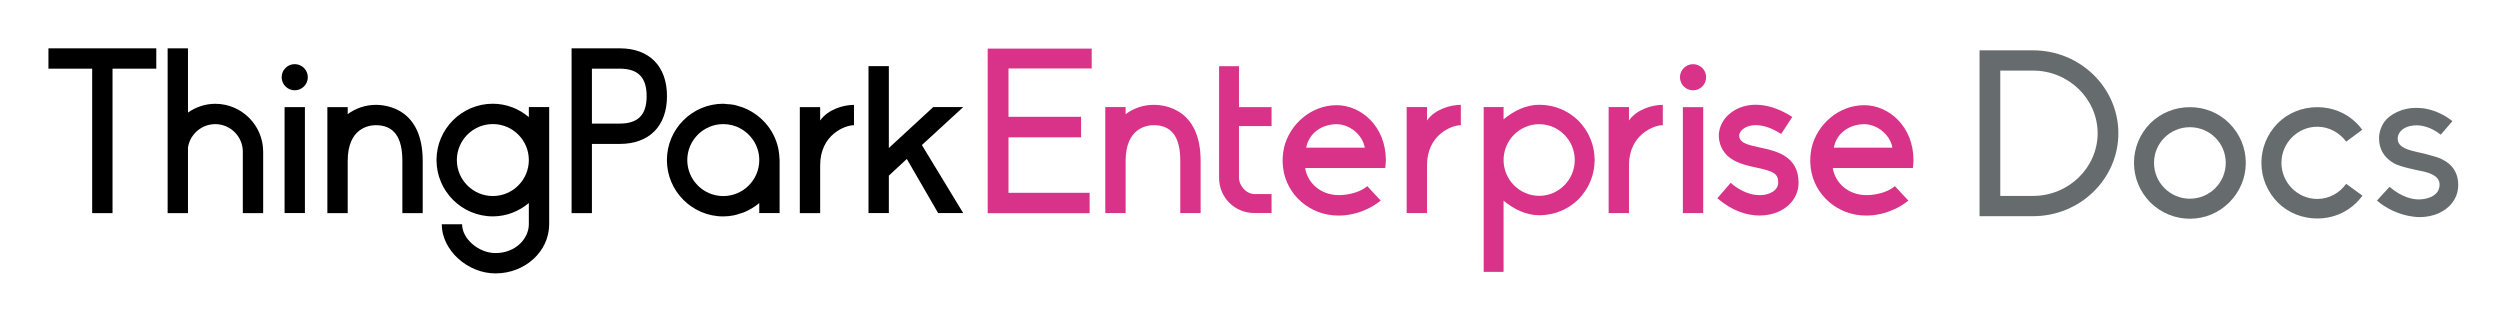 <svg width="258" height="32" version="1.1" viewBox="0 0 68.262 8.467" xmlns="http://www.w3.org/2000/svg">
 <g transform="matrix(.688 0 0 .688 -4.24 -5.712)" stroke-width="1.453">
  <g transform="matrix(.353 0 0 -.353 58.002 14.164)" stroke-width="1.453">
   <path d="m0 0c0.313 1.679 1.798 2.641 3.426 2.641 1.43 0 2.899-1.15 3.165-2.641zm3.61-7.631c2.325 0 3.991 1.055 4.769 1.683l-1.514 1.627c-0.943-0.813-2.417-1.013-3.184-1.013-2.054 0-3.533 1.358-3.797 3.047h9.004c0.032 0.287 0.07 0.572 0.07 0.871 0 3.834-2.8 6.195-5.537 6.195-2.856 0-5.286-2.141-5.916-4.779-0.128-0.639-0.219-1.361-0.102-2.287 0.383-3.018 3.016-5.344 6.207-5.344" fill="#d83289"/>
  </g>
  <g transform="matrix(.353 0 0 -.353 78.943 14.164)" stroke-width="1.453">
   <path d="m0 0c0.313 1.679 1.798 2.641 3.427 2.641 1.429 0 2.898-1.15 3.164-2.641zm3.611-7.631c2.325 0 3.99 1.055 4.769 1.683l-1.515 1.627c-0.943-0.813-2.416-1.013-3.183-1.013-2.054 0-3.533 1.358-3.798 3.047h9.004c0.032 0.287 0.07 0.572 0.07 0.871 0 3.834-2.799 6.195-5.536 6.195-2.857 0-5.287-2.141-5.916-4.779-0.128-0.639-0.219-1.361-0.102-2.287 0.382-3.018 3.016-5.344 6.207-5.344" fill="#d83289"/>
  </g>
  <path d="m72.952 16.759h0.807v-4.204h-0.807z" fill="#d83289"/>
  <g stroke-width="1.453">
   <g transform="matrix(.353 0 0 -.353 73.356 10.849)">
    <path d="m0 0c-0.812 0-1.471-0.658-1.471-1.47s0.659-1.47 1.471-1.47 1.47 0.658 1.47 1.47-0.658 1.47-1.47 1.47" fill="#d83289"/>
   </g>
   <g transform="matrix(.353 0 0 -.353 70.813 12.553)">
    <path d="m0 0h-2.286v-11.917h2.286v5.382c0 3.435 2.788 4.503 3.804 4.503v2.286c-1.177 0-2.935-0.505-3.804-1.761z" fill="#d83289"/>
   </g>
   <g transform="matrix(.353 0 0 -.353 62.797 12.553)">
    <path d="m0 0h-2.287v-11.917h2.287v5.382c0 3.435 2.787 4.503 3.804 4.503v2.286c-1.177 0-2.936-0.505-3.804-1.761z" fill="#d83289"/>
   </g>
   <g transform="matrix(.353 0 0 -.353 75.996 16.856)">
    <path d="m0 0c-1.427 0-3.104 0.521-4.746 1.943l1.497 1.729c1.779-1.541 3.521-1.577 4.466-1.141 0.329 0.149 0.881 0.5 0.881 1.163 0 1.028-0.53 1.286-2.489 1.704-1.552 0.331-3.678 0.782-4.133 2.986-0.245 1.271 0.335 2.535 1.503 3.317 1.775 1.193 4.274 0.958 6.7-0.619l-1.251-1.916c-1.916 1.251-3.417 1.146-4.174 0.637-0.396-0.264-0.602-0.637-0.536-0.972 0.136-0.654 0.826-0.869 2.367-1.197 1.713-0.364 4.299-0.913 4.299-3.94 0-1.398-0.828-2.611-2.218-3.245-0.601-0.275-1.342-0.449-2.166-0.449" fill="#d83289"/>
   </g>
   <g transform="matrix(.353 0 0 -.353 55.94 16.757)">
    <path d="m0 0h1.948v2.132h-1.897c-0.936 0-1.767 0.91-1.767 1.872v5.771h3.664v2.132h-3.664v4.603h-2.237v-12.558c0-2.211 1.768-3.952 3.953-3.952" fill="#d83289"/>
   </g>
   <g transform="matrix(.353 0 0 -.353 51.951 12.463)">
    <path d="m0 0c-1.117 0-2.228-0.352-3.16-1.046v0.792h-2.287v-11.918h2.287v5.867c0 3.728 2.419 4.018 3.16 4.018 2.01 0 2.986-1.313 2.986-4.018v-5.867h2.287v5.867c0 5.849-4.036 6.305-5.273 6.305" fill="#d83289"/>
   </g>
   <g transform="matrix(.353 0 0 -.353 45.361 10.231)">
    <path d="m0 0h11.695v-2.235h-9.356v-5.43h8.16v-2.314h-8.16v-6.238h9.122v-2.287h-11.461z" fill="#d83289"/>
   </g>
   <g transform="matrix(.353 0 0 -.353 65.836 14.653)">
    <path d="m0 0c0-2.208 1.793-4.028 4.002-4.028s4.002 1.82 4.002 4.028c0 2.209-1.793 4.029-4.002 4.029s-4.002-1.82-4.002-4.029m0-12.578h-2.236v18.53h2.236v-1.377c1.117 0.935 2.52 1.637 4.002 1.637 1.664 0 3.223-0.624 4.418-1.794 1.169-1.194 1.819-2.754 1.819-4.418 0-1.663-0.65-3.222-1.819-4.417-1.195-1.17-2.754-1.793-4.418-1.793-1.482 0-2.885 0.701-4.002 1.636z" fill="#d83289"/>
   </g>
   <g transform="matrix(.353 0 0 -.353 8.083 11.028)">
    <path d="m0 0h4.917v-16.241h2.288v16.241h4.92v2.287h-12.125z"/>
   </g>
   <g transform="matrix(.353 0 0 -.353 30.756 13.207)">
    <path d="m0 0h-3.124v6.175h3.124c2.066 0 3.028-0.98 3.028-3.087 0-2.108-0.962-3.088-3.028-3.088m0 8.462h-5.407v-2e-3h-4e-3v-18.53h2.287v7.783h3.124c3.328 0 5.315 2.01 5.315 5.375 0 3.366-1.987 5.374-5.315 5.374"/>
   </g>
  </g>
  <path d="m17.455 16.758h0.807v-4.204h-0.807z"/>
  <g stroke-width="1.453">
   <g transform="matrix(.353 0 0 -.353 17.858 10.848)">
    <path d="m0 0c-0.812 0-1.47-0.659-1.47-1.47 0-0.812 0.658-1.47 1.47-1.47s1.47 0.658 1.47 1.47c0 0.811-0.658 1.47-1.47 1.47"/>
   </g>
   <g transform="matrix(.353 0 0 -.353 14.702 12.422)">
    <path d="m0 0c-1.132 0-2.184-0.372-3.062-0.984v7.222h-2.287v-18.528h2.287v7.368c0.226 1.503 1.533 2.635 3.062 2.635 1.711 0 3.104-1.391 3.104-3.102v-6.901h2.288v6.901c0 2.972-2.419 5.389-5.392 5.389"/>
   </g>
   <g transform="matrix(.353 0 0 -.353 25.721 16.083)">
    <path d="m0 0c-2.231 0-4.047 1.816-4.047 4.047s1.816 4.045 4.047 4.045 4.047-1.814 4.047-4.045-1.816-4.047-4.047-4.047m4.047 8.876c-1.101 0.924-2.501 1.502-4.047 1.502-3.493 0-6.334-2.84-6.334-6.331 0-3.493 2.841-6.334 6.334-6.334 1.546 0 2.946 0.579 4.047 1.502v-2.391c0-1.556-1.434-3.236-3.752-3.236-1.894 0-3.752 1.603-3.752 3.236h-2.287c0-2.89 2.879-5.523 6.039-5.523 3.33 0 6.039 2.477 6.039 5.523v13.181h-2.287z"/>
   </g>
   <g transform="matrix(.353 0 0 -.353 33.438 14.656)">
    <path d="m0 0c0 2.231 1.815 4.045 4.047 4.045 1.394 0 2.626-0.709 3.354-1.784 0.437-0.646 0.693-1.424 0.693-2.261 0-2.23-1.818-4.046-4.049-4.046-2.231 1e-3 -4.045 1.816-4.045 4.046m10.364 0.16c-0.056 2.262-1.307 4.215-3.143 5.289-8e-3 5e-3 -0.017 9e-3 -0.025 0.014-0.296 0.171-0.599 0.325-0.923 0.447-0.083 0.032-0.171 0.05-0.255 0.079-0.265 0.088-0.529 0.176-0.808 0.229-0.248 0.048-0.507 0.06-0.766 0.077-0.134 9e-3 -0.263 0.04-0.4 0.04-3.493 0-6.335-2.841-6.335-6.335 0-3.493 2.842-6.334 6.335-6.334 1e-3 0 2e-3 1e-3 3e-3 1e-3 0.405 0 0.799 0.043 1.182 0.119 0.232 0.044 0.451 0.121 0.673 0.191 0.13 0.041 0.264 0.071 0.39 0.121 0.297 0.113 0.576 0.256 0.85 0.411 0.032 0.018 0.066 0.034 0.098 0.054 0.299 0.176 0.577 0.376 0.843 0.598 3e-3 3e-3 8e-3 5e-3 0.011 7e-3v-1.126h2.287v6.085z"/>
   </g>
   <g transform="matrix(.353 0 0 -.353 38.712 12.554)">
    <path d="m0 0h-2.287v-11.917h2.287v5.382c0 3.435 2.787 4.503 3.803 4.503v2.287c-1.176 0-2.935-0.506-3.803-1.761z"/>
   </g>
   <g transform="matrix(.353 0 0 -.353 42.749 14.059)">
    <path d="m0 0 4.646 4.267h-3.372l-2.612-2.409-1.694-1.562-0.682-0.629v9.204h-2.287v-16.52h2.287v4.207l2.02 1.879 3.521-6.086h2.819z"/>
   </g>
   <g transform="matrix(.353 0 0 -.353 21.076 12.464)">
    <path d="m0 0c-1.117 0-2.228-0.353-3.16-1.046v0.791h-2.287v-11.917h2.287v5.867c0 3.728 2.419 4.018 3.16 4.018 2.01 0 2.986-1.313 2.986-4.018v-5.867h2.287v5.867c0 5.849-4.036 6.305-5.273 6.305"/>
   </g>
  </g>
 </g>
 <g transform="matrix(.265 0 0 .265 4.929 -4.3295e-5)" fill="#666b6e" aria-label="Docs">
  <path d="m185.37 22.275h5.52c4.848 0 8.784-3.84 8.784-8.544 0-4.704-3.936-8.544-8.784-8.544h-5.52zm5.52-2.088h-3.384v-12.912h3.384c3.672 0 6.648 2.928 6.648 6.456s-2.976 6.456-6.648 6.456z"/>
  <path d="m211.1 12.699c-1.08-1.08-2.52-1.656-4.056-1.656s-2.976 0.576-4.08 1.656c-1.08 1.104-1.68 2.544-1.68 4.08s0.6 2.976 1.68 4.08c1.104 1.08 2.544 1.68 4.08 1.68s2.976-0.6 4.056-1.68c1.104-1.104 1.704-2.544 1.704-4.08s-0.6-2.976-1.704-4.08zm-4.056 7.776c-2.04 0-3.696-1.656-3.696-3.696s1.656-3.672 3.696-3.672 3.696 1.632 3.696 3.672-1.656 3.696-3.696 3.696z"/>
  <path d="m223.15 18.939c-0.672 0.936-1.752 1.56-2.976 1.56-2.04 0-3.696-1.68-3.696-3.72s1.656-3.72 3.696-3.72c1.224 0 2.304 0.624 2.976 1.536l1.656-1.224c-0.168-0.24-0.36-0.456-0.576-0.672-1.08-1.08-2.52-1.656-4.056-1.656s-3 0.576-4.08 1.656c-1.08 1.104-1.68 2.544-1.68 4.08s0.6 2.976 1.68 4.08c1.08 1.08 2.544 1.656 4.08 1.656s2.976-0.576 4.056-1.656c0.216-0.216 0.408-0.456 0.6-0.696z"/>
  <path d="m234.19 17.355c-0.264-0.336-0.504-0.6-1.152-0.936-0.552-0.312-2.52-0.744-2.544-0.744-1.464-0.312-2.04-0.696-2.04-1.416 0-0.432 0.312-0.864 0.792-1.104 0.336-0.168 0.744-0.24 1.176-0.24 0.456 0 1.392 0.12 2.472 0.96l1.2-1.392c-0.864-0.696-1.896-1.152-2.952-1.32-0.264-0.024-0.552-0.048-0.816-0.048-0.696 0-1.32 0.144-1.896 0.408-0.624 0.288-1.056 0.624-1.368 1.056-0.336 0.504-0.528 1.08-0.528 1.68 0 1.104 0.528 1.992 1.536 2.568 0.672 0.384 2.496 0.72 2.568 0.744 1.488 0.264 2.136 0.72 2.136 1.464s-0.552 1.104-0.864 1.248c-0.384 0.168-0.816 0.264-1.272 0.264-0.672 0-1.752-0.216-3.024-1.296l-1.296 1.416c0.96 0.816 2.088 1.344 3.288 1.584 0.384 0.072 0.744 0.12 1.128 0.12 0.696 0 1.392-0.144 1.968-0.408 0.648-0.312 1.128-0.696 1.464-1.2 0.36-0.504 0.528-1.104 0.528-1.728s-0.168-1.2-0.504-1.68z"/>
 </g>
</svg>
